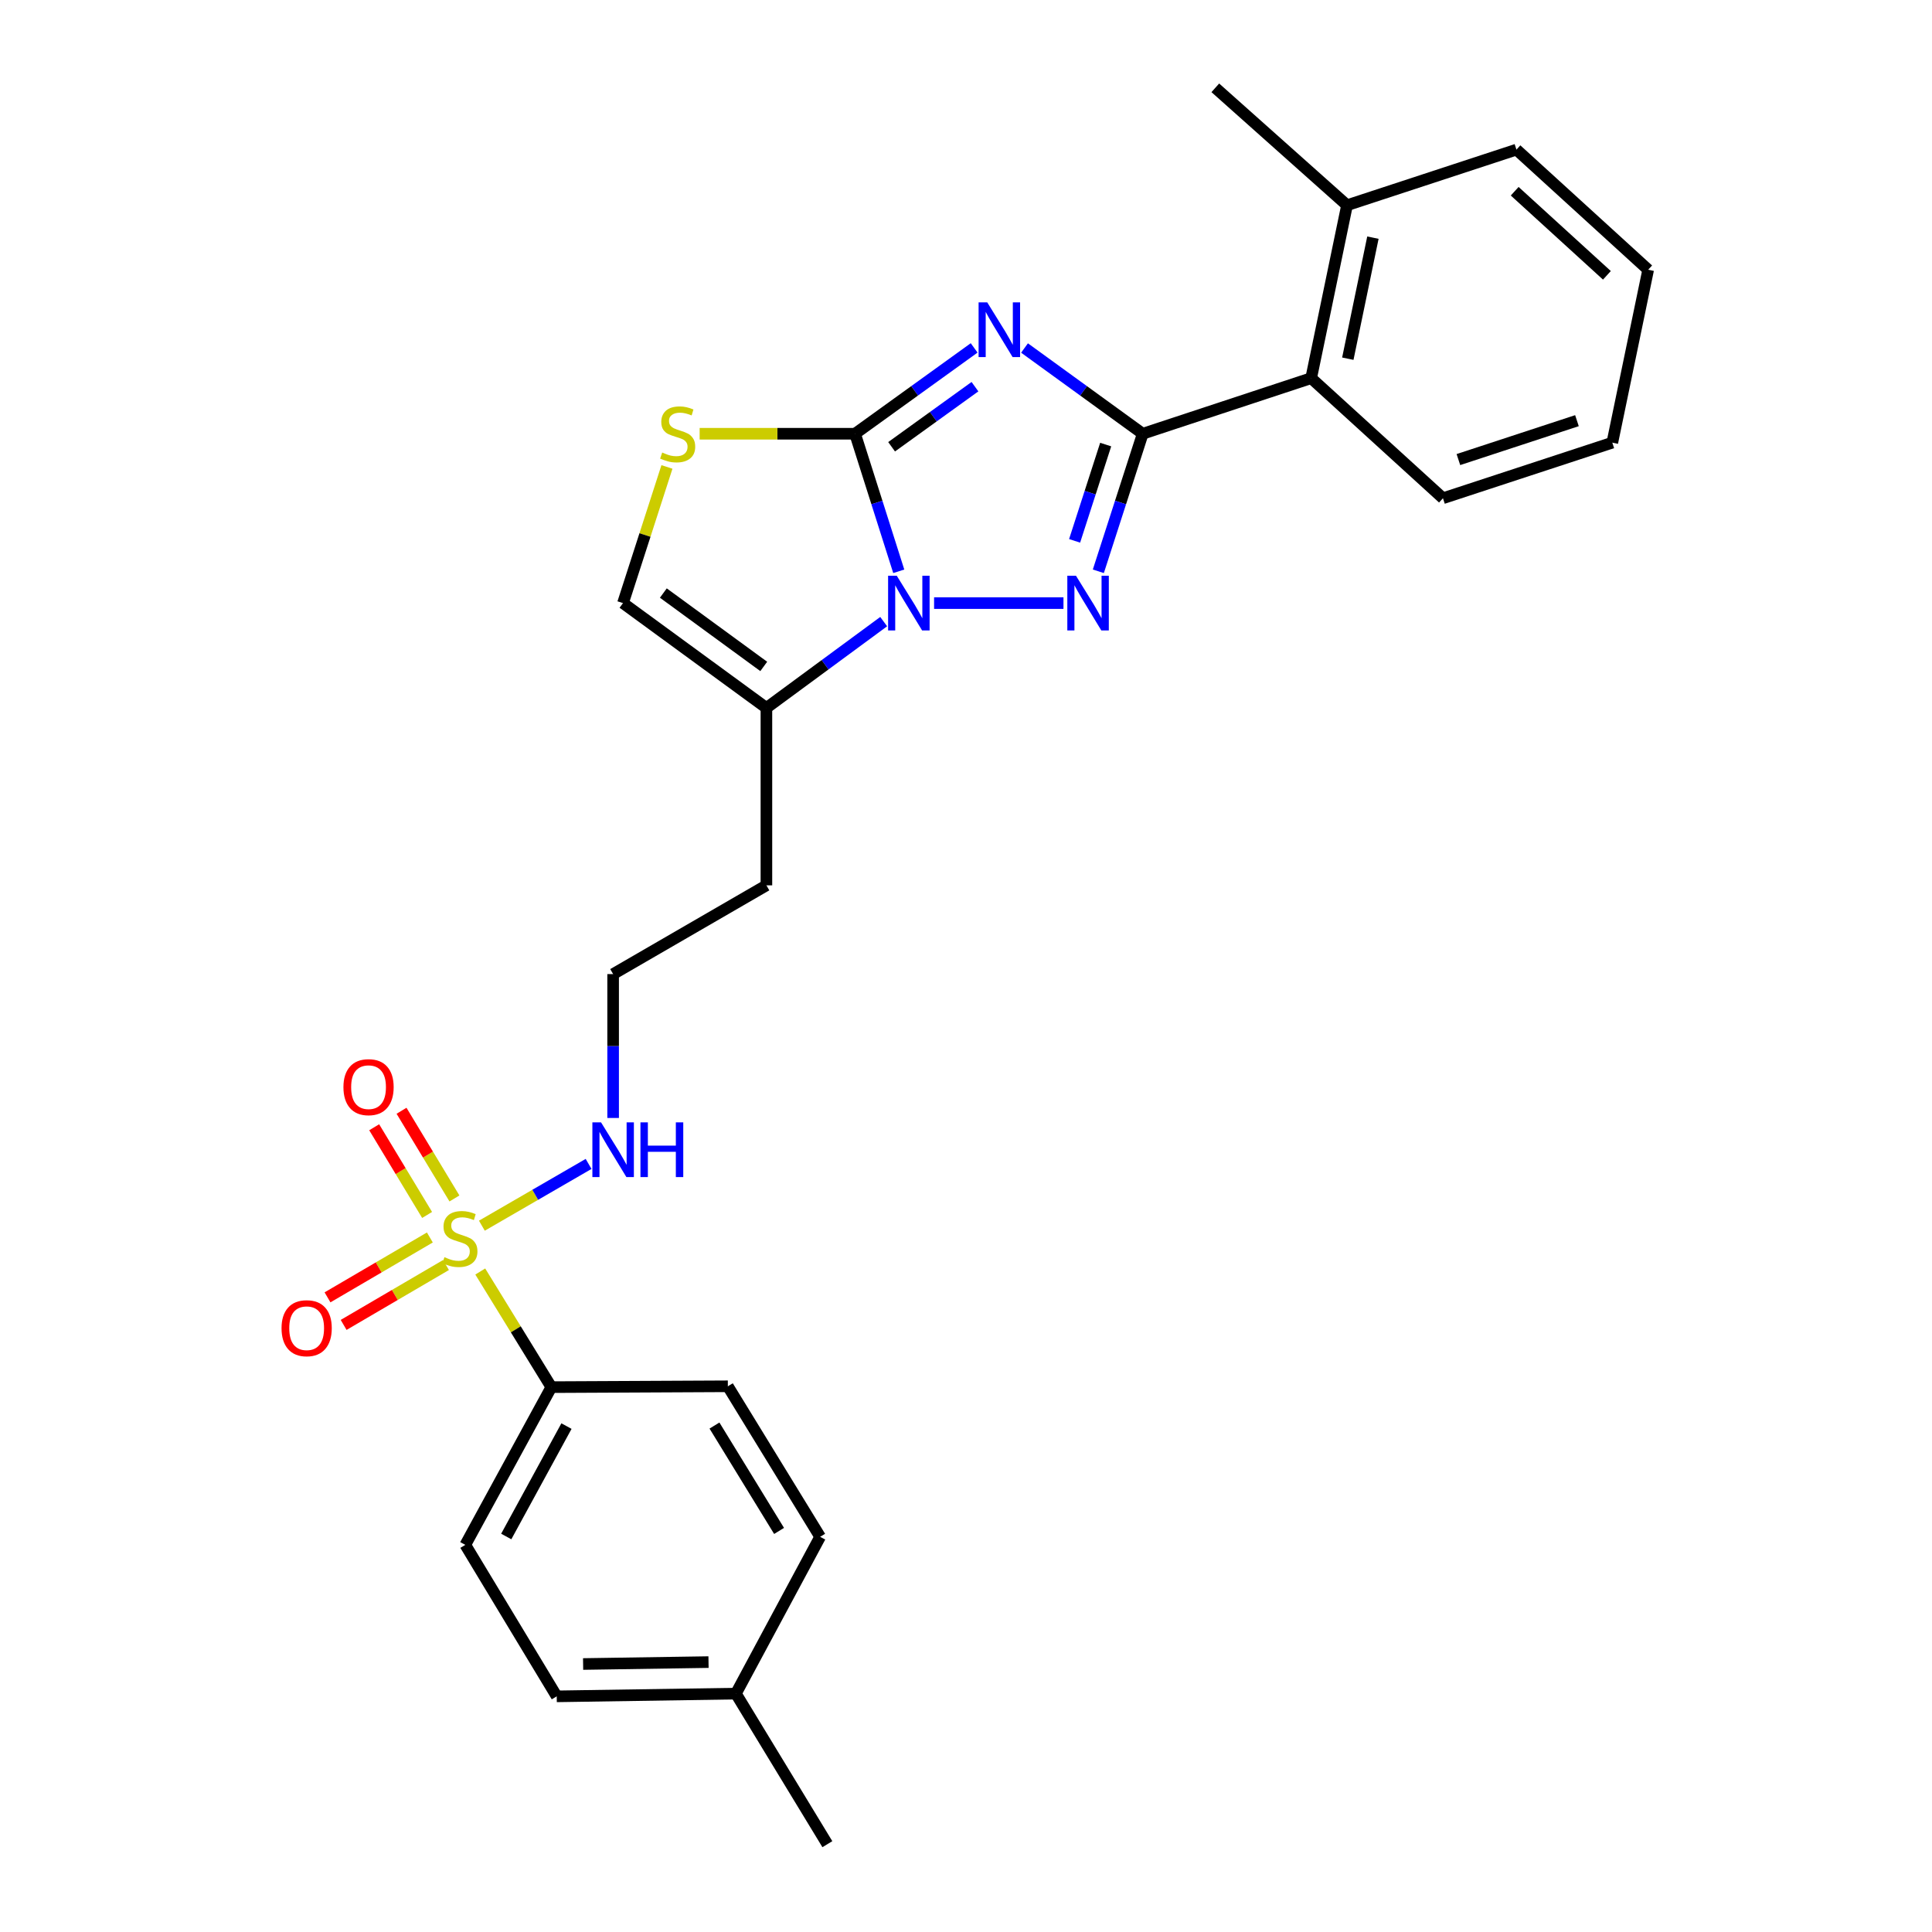<?xml version='1.0' encoding='iso-8859-1'?>
<svg version='1.1' baseProfile='full'
              xmlns='http://www.w3.org/2000/svg'
                      xmlns:rdkit='http://www.rdkit.org/xml'
                      xmlns:xlink='http://www.w3.org/1999/xlink'
                  xml:space='preserve'
width='1000px' height='1000px' viewBox='0 0 1000 1000'>
<!-- END OF HEADER -->
<rect style='opacity:1.0;fill:#FFFFFF;stroke:none' width='1000' height='1000' x='0' y='0'> </rect>
<path class='bond-0' d='M 504.216,180.075 L 473.4,202.29' style='fill:none;fill-rule:evenodd;stroke:#0000FF;stroke-width:6px;stroke-linecap:butt;stroke-linejoin:miter;stroke-opacity:1' />
<path class='bond-0' d='M 473.4,202.29 L 442.583,224.505' style='fill:none;fill-rule:evenodd;stroke:#000000;stroke-width:6px;stroke-linecap:butt;stroke-linejoin:miter;stroke-opacity:1' />
<path class='bond-0' d='M 504.636,200.146 L 483.064,215.697' style='fill:none;fill-rule:evenodd;stroke:#0000FF;stroke-width:6px;stroke-linecap:butt;stroke-linejoin:miter;stroke-opacity:1' />
<path class='bond-0' d='M 483.064,215.697 L 461.493,231.247' style='fill:none;fill-rule:evenodd;stroke:#000000;stroke-width:6px;stroke-linecap:butt;stroke-linejoin:miter;stroke-opacity:1' />
<path class='bond-2' d='M 530.29,180.126 L 560.881,202.316' style='fill:none;fill-rule:evenodd;stroke:#0000FF;stroke-width:6px;stroke-linecap:butt;stroke-linejoin:miter;stroke-opacity:1' />
<path class='bond-2' d='M 560.881,202.316 L 591.473,224.505' style='fill:none;fill-rule:evenodd;stroke:#000000;stroke-width:6px;stroke-linecap:butt;stroke-linejoin:miter;stroke-opacity:1' />
<path class='bond-1' d='M 442.583,224.505 L 453.889,260.104' style='fill:none;fill-rule:evenodd;stroke:#000000;stroke-width:6px;stroke-linecap:butt;stroke-linejoin:miter;stroke-opacity:1' />
<path class='bond-1' d='M 453.889,260.104 L 465.195,295.703' style='fill:none;fill-rule:evenodd;stroke:#0000FF;stroke-width:6px;stroke-linecap:butt;stroke-linejoin:miter;stroke-opacity:1' />
<path class='bond-5' d='M 442.583,224.505 L 402.359,224.505' style='fill:none;fill-rule:evenodd;stroke:#000000;stroke-width:6px;stroke-linecap:butt;stroke-linejoin:miter;stroke-opacity:1' />
<path class='bond-5' d='M 402.359,224.505 L 362.134,224.505' style='fill:none;fill-rule:evenodd;stroke:#CCCC00;stroke-width:6px;stroke-linecap:butt;stroke-linejoin:miter;stroke-opacity:1' />
<path class='bond-6' d='M 457.394,321.751 L 427.044,344.089' style='fill:none;fill-rule:evenodd;stroke:#0000FF;stroke-width:6px;stroke-linecap:butt;stroke-linejoin:miter;stroke-opacity:1' />
<path class='bond-6' d='M 427.044,344.089 L 396.694,366.426' style='fill:none;fill-rule:evenodd;stroke:#000000;stroke-width:6px;stroke-linecap:butt;stroke-linejoin:miter;stroke-opacity:1' />
<path class='bond-27' d='M 483.481,312.162 L 550.451,312.162' style='fill:none;fill-rule:evenodd;stroke:#0000FF;stroke-width:6px;stroke-linecap:butt;stroke-linejoin:miter;stroke-opacity:1' />
<path class='bond-3' d='M 591.473,224.505 L 579.985,260.103' style='fill:none;fill-rule:evenodd;stroke:#000000;stroke-width:6px;stroke-linecap:butt;stroke-linejoin:miter;stroke-opacity:1' />
<path class='bond-3' d='M 579.985,260.103 L 568.497,295.7' style='fill:none;fill-rule:evenodd;stroke:#0000FF;stroke-width:6px;stroke-linecap:butt;stroke-linejoin:miter;stroke-opacity:1' />
<path class='bond-3' d='M 572.298,230.109 L 564.257,255.027' style='fill:none;fill-rule:evenodd;stroke:#000000;stroke-width:6px;stroke-linecap:butt;stroke-linejoin:miter;stroke-opacity:1' />
<path class='bond-3' d='M 564.257,255.027 L 556.215,279.945' style='fill:none;fill-rule:evenodd;stroke:#0000FF;stroke-width:6px;stroke-linecap:butt;stroke-linejoin:miter;stroke-opacity:1' />
<path class='bond-8' d='M 591.473,224.505 L 678.661,195.73' style='fill:none;fill-rule:evenodd;stroke:#000000;stroke-width:6px;stroke-linecap:butt;stroke-linejoin:miter;stroke-opacity:1' />
<path class='bond-4' d='M 249.415,634.412 L 277.034,618.429' style='fill:none;fill-rule:evenodd;stroke:#CCCC00;stroke-width:6px;stroke-linecap:butt;stroke-linejoin:miter;stroke-opacity:1' />
<path class='bond-4' d='M 277.034,618.429 L 304.653,602.445' style='fill:none;fill-rule:evenodd;stroke:#0000FF;stroke-width:6px;stroke-linecap:butt;stroke-linejoin:miter;stroke-opacity:1' />
<path class='bond-9' d='M 248.581,658.132 L 266.979,688.057' style='fill:none;fill-rule:evenodd;stroke:#CCCC00;stroke-width:6px;stroke-linecap:butt;stroke-linejoin:miter;stroke-opacity:1' />
<path class='bond-9' d='M 266.979,688.057 L 285.376,717.981' style='fill:none;fill-rule:evenodd;stroke:#000000;stroke-width:6px;stroke-linecap:butt;stroke-linejoin:miter;stroke-opacity:1' />
<path class='bond-10' d='M 222.494,640.516 L 196.007,656.012' style='fill:none;fill-rule:evenodd;stroke:#CCCC00;stroke-width:6px;stroke-linecap:butt;stroke-linejoin:miter;stroke-opacity:1' />
<path class='bond-10' d='M 196.007,656.012 L 169.52,671.508' style='fill:none;fill-rule:evenodd;stroke:#FF0000;stroke-width:6px;stroke-linecap:butt;stroke-linejoin:miter;stroke-opacity:1' />
<path class='bond-10' d='M 230.84,654.782 L 204.352,670.277' style='fill:none;fill-rule:evenodd;stroke:#CCCC00;stroke-width:6px;stroke-linecap:butt;stroke-linejoin:miter;stroke-opacity:1' />
<path class='bond-10' d='M 204.352,670.277 L 177.865,685.773' style='fill:none;fill-rule:evenodd;stroke:#FF0000;stroke-width:6px;stroke-linecap:butt;stroke-linejoin:miter;stroke-opacity:1' />
<path class='bond-11' d='M 235.219,620.316 L 221.526,597.622' style='fill:none;fill-rule:evenodd;stroke:#CCCC00;stroke-width:6px;stroke-linecap:butt;stroke-linejoin:miter;stroke-opacity:1' />
<path class='bond-11' d='M 221.526,597.622 L 207.832,574.928' style='fill:none;fill-rule:evenodd;stroke:#FF0000;stroke-width:6px;stroke-linecap:butt;stroke-linejoin:miter;stroke-opacity:1' />
<path class='bond-11' d='M 221.069,628.854 L 207.375,606.16' style='fill:none;fill-rule:evenodd;stroke:#CCCC00;stroke-width:6px;stroke-linecap:butt;stroke-linejoin:miter;stroke-opacity:1' />
<path class='bond-11' d='M 207.375,606.16 L 193.682,583.466' style='fill:none;fill-rule:evenodd;stroke:#FF0000;stroke-width:6px;stroke-linecap:butt;stroke-linejoin:miter;stroke-opacity:1' />
<path class='bond-7' d='M 345.211,241.688 L 333.836,276.925' style='fill:none;fill-rule:evenodd;stroke:#CCCC00;stroke-width:6px;stroke-linecap:butt;stroke-linejoin:miter;stroke-opacity:1' />
<path class='bond-7' d='M 333.836,276.925 L 322.46,312.162' style='fill:none;fill-rule:evenodd;stroke:#000000;stroke-width:6px;stroke-linecap:butt;stroke-linejoin:miter;stroke-opacity:1' />
<path class='bond-14' d='M 396.694,366.426 L 396.694,458.251' style='fill:none;fill-rule:evenodd;stroke:#000000;stroke-width:6px;stroke-linecap:butt;stroke-linejoin:miter;stroke-opacity:1' />
<path class='bond-28' d='M 396.694,366.426 L 322.46,312.162' style='fill:none;fill-rule:evenodd;stroke:#000000;stroke-width:6px;stroke-linecap:butt;stroke-linejoin:miter;stroke-opacity:1' />
<path class='bond-28' d='M 395.312,344.944 L 343.348,306.96' style='fill:none;fill-rule:evenodd;stroke:#000000;stroke-width:6px;stroke-linecap:butt;stroke-linejoin:miter;stroke-opacity:1' />
<path class='bond-13' d='M 678.661,195.73 L 697.217,106.228' style='fill:none;fill-rule:evenodd;stroke:#000000;stroke-width:6px;stroke-linecap:butt;stroke-linejoin:miter;stroke-opacity:1' />
<path class='bond-13' d='M 697.628,185.66 L 710.617,123.008' style='fill:none;fill-rule:evenodd;stroke:#000000;stroke-width:6px;stroke-linecap:butt;stroke-linejoin:miter;stroke-opacity:1' />
<path class='bond-21' d='M 678.661,195.73 L 746.872,257.89' style='fill:none;fill-rule:evenodd;stroke:#000000;stroke-width:6px;stroke-linecap:butt;stroke-linejoin:miter;stroke-opacity:1' />
<path class='bond-15' d='M 285.376,717.981 L 240.845,799.624' style='fill:none;fill-rule:evenodd;stroke:#000000;stroke-width:6px;stroke-linecap:butt;stroke-linejoin:miter;stroke-opacity:1' />
<path class='bond-15' d='M 293.205,738.141 L 262.033,795.291' style='fill:none;fill-rule:evenodd;stroke:#000000;stroke-width:6px;stroke-linecap:butt;stroke-linejoin:miter;stroke-opacity:1' />
<path class='bond-16' d='M 285.376,717.981 L 376.733,717.54' style='fill:none;fill-rule:evenodd;stroke:#000000;stroke-width:6px;stroke-linecap:butt;stroke-linejoin:miter;stroke-opacity:1' />
<path class='bond-12' d='M 317.355,578.661 L 317.355,541.424' style='fill:none;fill-rule:evenodd;stroke:#0000FF;stroke-width:6px;stroke-linecap:butt;stroke-linejoin:miter;stroke-opacity:1' />
<path class='bond-12' d='M 317.355,541.424 L 317.355,504.187' style='fill:none;fill-rule:evenodd;stroke:#000000;stroke-width:6px;stroke-linecap:butt;stroke-linejoin:miter;stroke-opacity:1' />
<path class='bond-22' d='M 697.217,106.228 L 629.044,45.455' style='fill:none;fill-rule:evenodd;stroke:#000000;stroke-width:6px;stroke-linecap:butt;stroke-linejoin:miter;stroke-opacity:1' />
<path class='bond-23' d='M 697.217,106.228 L 784.911,77.443' style='fill:none;fill-rule:evenodd;stroke:#000000;stroke-width:6px;stroke-linecap:butt;stroke-linejoin:miter;stroke-opacity:1' />
<path class='bond-17' d='M 396.694,458.251 L 317.355,504.187' style='fill:none;fill-rule:evenodd;stroke:#000000;stroke-width:6px;stroke-linecap:butt;stroke-linejoin:miter;stroke-opacity:1' />
<path class='bond-19' d='M 240.845,799.624 L 288.158,878.026' style='fill:none;fill-rule:evenodd;stroke:#000000;stroke-width:6px;stroke-linecap:butt;stroke-linejoin:miter;stroke-opacity:1' />
<path class='bond-18' d='M 376.733,717.54 L 424.505,795.455' style='fill:none;fill-rule:evenodd;stroke:#000000;stroke-width:6px;stroke-linecap:butt;stroke-linejoin:miter;stroke-opacity:1' />
<path class='bond-18' d='M 369.809,737.866 L 403.25,792.407' style='fill:none;fill-rule:evenodd;stroke:#000000;stroke-width:6px;stroke-linecap:butt;stroke-linejoin:miter;stroke-opacity:1' />
<path class='bond-20' d='M 424.505,795.455 L 380.892,876.612' style='fill:none;fill-rule:evenodd;stroke:#000000;stroke-width:6px;stroke-linecap:butt;stroke-linejoin:miter;stroke-opacity:1' />
<path class='bond-30' d='M 288.158,878.026 L 380.892,876.612' style='fill:none;fill-rule:evenodd;stroke:#000000;stroke-width:6px;stroke-linecap:butt;stroke-linejoin:miter;stroke-opacity:1' />
<path class='bond-30' d='M 301.816,861.289 L 366.73,860.299' style='fill:none;fill-rule:evenodd;stroke:#000000;stroke-width:6px;stroke-linecap:butt;stroke-linejoin:miter;stroke-opacity:1' />
<path class='bond-24' d='M 380.892,876.612 L 428.242,954.545' style='fill:none;fill-rule:evenodd;stroke:#000000;stroke-width:6px;stroke-linecap:butt;stroke-linejoin:miter;stroke-opacity:1' />
<path class='bond-25' d='M 746.872,257.89 L 834.529,229.124' style='fill:none;fill-rule:evenodd;stroke:#000000;stroke-width:6px;stroke-linecap:butt;stroke-linejoin:miter;stroke-opacity:1' />
<path class='bond-25' d='M 754.867,237.872 L 816.227,217.736' style='fill:none;fill-rule:evenodd;stroke:#000000;stroke-width:6px;stroke-linecap:butt;stroke-linejoin:miter;stroke-opacity:1' />
<path class='bond-29' d='M 784.911,77.443 L 853.094,139.621' style='fill:none;fill-rule:evenodd;stroke:#000000;stroke-width:6px;stroke-linecap:butt;stroke-linejoin:miter;stroke-opacity:1' />
<path class='bond-29' d='M 784.002,98.982 L 831.73,142.506' style='fill:none;fill-rule:evenodd;stroke:#000000;stroke-width:6px;stroke-linecap:butt;stroke-linejoin:miter;stroke-opacity:1' />
<path class='bond-26' d='M 834.529,229.124 L 853.094,139.621' style='fill:none;fill-rule:evenodd;stroke:#000000;stroke-width:6px;stroke-linecap:butt;stroke-linejoin:miter;stroke-opacity:1' />
<path  class='atom-0' d='M 510.998 156.514
L 520.278 171.514
Q 521.198 172.994, 522.678 175.674
Q 524.158 178.354, 524.238 178.514
L 524.238 156.514
L 527.998 156.514
L 527.998 184.834
L 524.118 184.834
L 514.158 168.434
Q 512.998 166.514, 511.758 164.314
Q 510.558 162.114, 510.198 161.434
L 510.198 184.834
L 506.518 184.834
L 506.518 156.514
L 510.998 156.514
' fill='#0000FF'/>
<path  class='atom-2' d='M 464.162 298.002
L 473.442 313.002
Q 474.362 314.482, 475.842 317.162
Q 477.322 319.842, 477.402 320.002
L 477.402 298.002
L 481.162 298.002
L 481.162 326.322
L 477.282 326.322
L 467.322 309.922
Q 466.162 308.002, 464.922 305.802
Q 463.722 303.602, 463.362 302.922
L 463.362 326.322
L 459.682 326.322
L 459.682 298.002
L 464.162 298.002
' fill='#0000FF'/>
<path  class='atom-4' d='M 556.924 298.002
L 566.204 313.002
Q 567.124 314.482, 568.604 317.162
Q 570.084 319.842, 570.164 320.002
L 570.164 298.002
L 573.924 298.002
L 573.924 326.322
L 570.044 326.322
L 560.084 309.922
Q 558.924 308.002, 557.684 305.802
Q 556.484 303.602, 556.124 302.922
L 556.124 326.322
L 552.444 326.322
L 552.444 298.002
L 556.924 298.002
' fill='#0000FF'/>
<path  class='atom-5' d='M 230.044 650.713
Q 230.364 650.833, 231.684 651.393
Q 233.004 651.953, 234.444 652.313
Q 235.924 652.633, 237.364 652.633
Q 240.044 652.633, 241.604 651.353
Q 243.164 650.033, 243.164 647.753
Q 243.164 646.193, 242.364 645.233
Q 241.604 644.273, 240.404 643.753
Q 239.204 643.233, 237.204 642.633
Q 234.684 641.873, 233.164 641.153
Q 231.684 640.433, 230.604 638.913
Q 229.564 637.393, 229.564 634.833
Q 229.564 631.273, 231.964 629.073
Q 234.404 626.873, 239.204 626.873
Q 242.484 626.873, 246.204 628.433
L 245.284 631.513
Q 241.884 630.113, 239.324 630.113
Q 236.564 630.113, 235.044 631.273
Q 233.524 632.393, 233.564 634.353
Q 233.564 635.873, 234.324 636.793
Q 235.124 637.713, 236.244 638.233
Q 237.404 638.753, 239.324 639.353
Q 241.884 640.153, 243.404 640.953
Q 244.924 641.753, 246.004 643.393
Q 247.124 644.993, 247.124 647.753
Q 247.124 651.673, 244.484 653.793
Q 241.884 655.873, 237.524 655.873
Q 235.004 655.873, 233.084 655.313
Q 231.204 654.793, 228.964 653.873
L 230.044 650.713
' fill='#CCCC00'/>
<path  class='atom-6' d='M 342.758 234.225
Q 343.078 234.345, 344.398 234.905
Q 345.718 235.465, 347.158 235.825
Q 348.638 236.145, 350.078 236.145
Q 352.758 236.145, 354.318 234.865
Q 355.878 233.545, 355.878 231.265
Q 355.878 229.705, 355.078 228.745
Q 354.318 227.785, 353.118 227.265
Q 351.918 226.745, 349.918 226.145
Q 347.398 225.385, 345.878 224.665
Q 344.398 223.945, 343.318 222.425
Q 342.278 220.905, 342.278 218.345
Q 342.278 214.785, 344.678 212.585
Q 347.118 210.385, 351.918 210.385
Q 355.198 210.385, 358.918 211.945
L 357.998 215.025
Q 354.598 213.625, 352.038 213.625
Q 349.278 213.625, 347.758 214.785
Q 346.238 215.905, 346.278 217.865
Q 346.278 219.385, 347.038 220.305
Q 347.838 221.225, 348.958 221.745
Q 350.118 222.265, 352.038 222.865
Q 354.598 223.665, 356.118 224.465
Q 357.638 225.265, 358.718 226.905
Q 359.838 228.505, 359.838 231.265
Q 359.838 235.185, 357.198 237.305
Q 354.598 239.385, 350.238 239.385
Q 347.718 239.385, 345.798 238.825
Q 343.918 238.305, 341.678 237.385
L 342.758 234.225
' fill='#CCCC00'/>
<path  class='atom-11' d='M 145.724 687.477
Q 145.724 680.677, 149.084 676.877
Q 152.444 673.077, 158.724 673.077
Q 165.004 673.077, 168.364 676.877
Q 171.724 680.677, 171.724 687.477
Q 171.724 694.357, 168.324 698.277
Q 164.924 702.157, 158.724 702.157
Q 152.484 702.157, 149.084 698.277
Q 145.724 694.397, 145.724 687.477
M 158.724 698.957
Q 163.044 698.957, 165.364 696.077
Q 167.724 693.157, 167.724 687.477
Q 167.724 681.917, 165.364 679.117
Q 163.044 676.277, 158.724 676.277
Q 154.404 676.277, 152.044 679.077
Q 149.724 681.877, 149.724 687.477
Q 149.724 693.197, 152.044 696.077
Q 154.404 698.957, 158.724 698.957
' fill='#FF0000'/>
<path  class='atom-12' d='M 177.759 562.708
Q 177.759 555.908, 181.119 552.108
Q 184.479 548.308, 190.759 548.308
Q 197.039 548.308, 200.399 552.108
Q 203.759 555.908, 203.759 562.708
Q 203.759 569.588, 200.359 573.508
Q 196.959 577.388, 190.759 577.388
Q 184.519 577.388, 181.119 573.508
Q 177.759 569.628, 177.759 562.708
M 190.759 574.188
Q 195.079 574.188, 197.399 571.308
Q 199.759 568.388, 199.759 562.708
Q 199.759 557.148, 197.399 554.348
Q 195.079 551.508, 190.759 551.508
Q 186.439 551.508, 184.079 554.308
Q 181.759 557.108, 181.759 562.708
Q 181.759 568.428, 184.079 571.308
Q 186.439 574.188, 190.759 574.188
' fill='#FF0000'/>
<path  class='atom-13' d='M 311.095 580.934
L 320.375 595.934
Q 321.295 597.414, 322.775 600.094
Q 324.255 602.774, 324.335 602.934
L 324.335 580.934
L 328.095 580.934
L 328.095 609.254
L 324.215 609.254
L 314.255 592.854
Q 313.095 590.934, 311.855 588.734
Q 310.655 586.534, 310.295 585.854
L 310.295 609.254
L 306.615 609.254
L 306.615 580.934
L 311.095 580.934
' fill='#0000FF'/>
<path  class='atom-13' d='M 331.495 580.934
L 335.335 580.934
L 335.335 592.974
L 349.815 592.974
L 349.815 580.934
L 353.655 580.934
L 353.655 609.254
L 349.815 609.254
L 349.815 596.174
L 335.335 596.174
L 335.335 609.254
L 331.495 609.254
L 331.495 580.934
' fill='#0000FF'/>
</svg>
